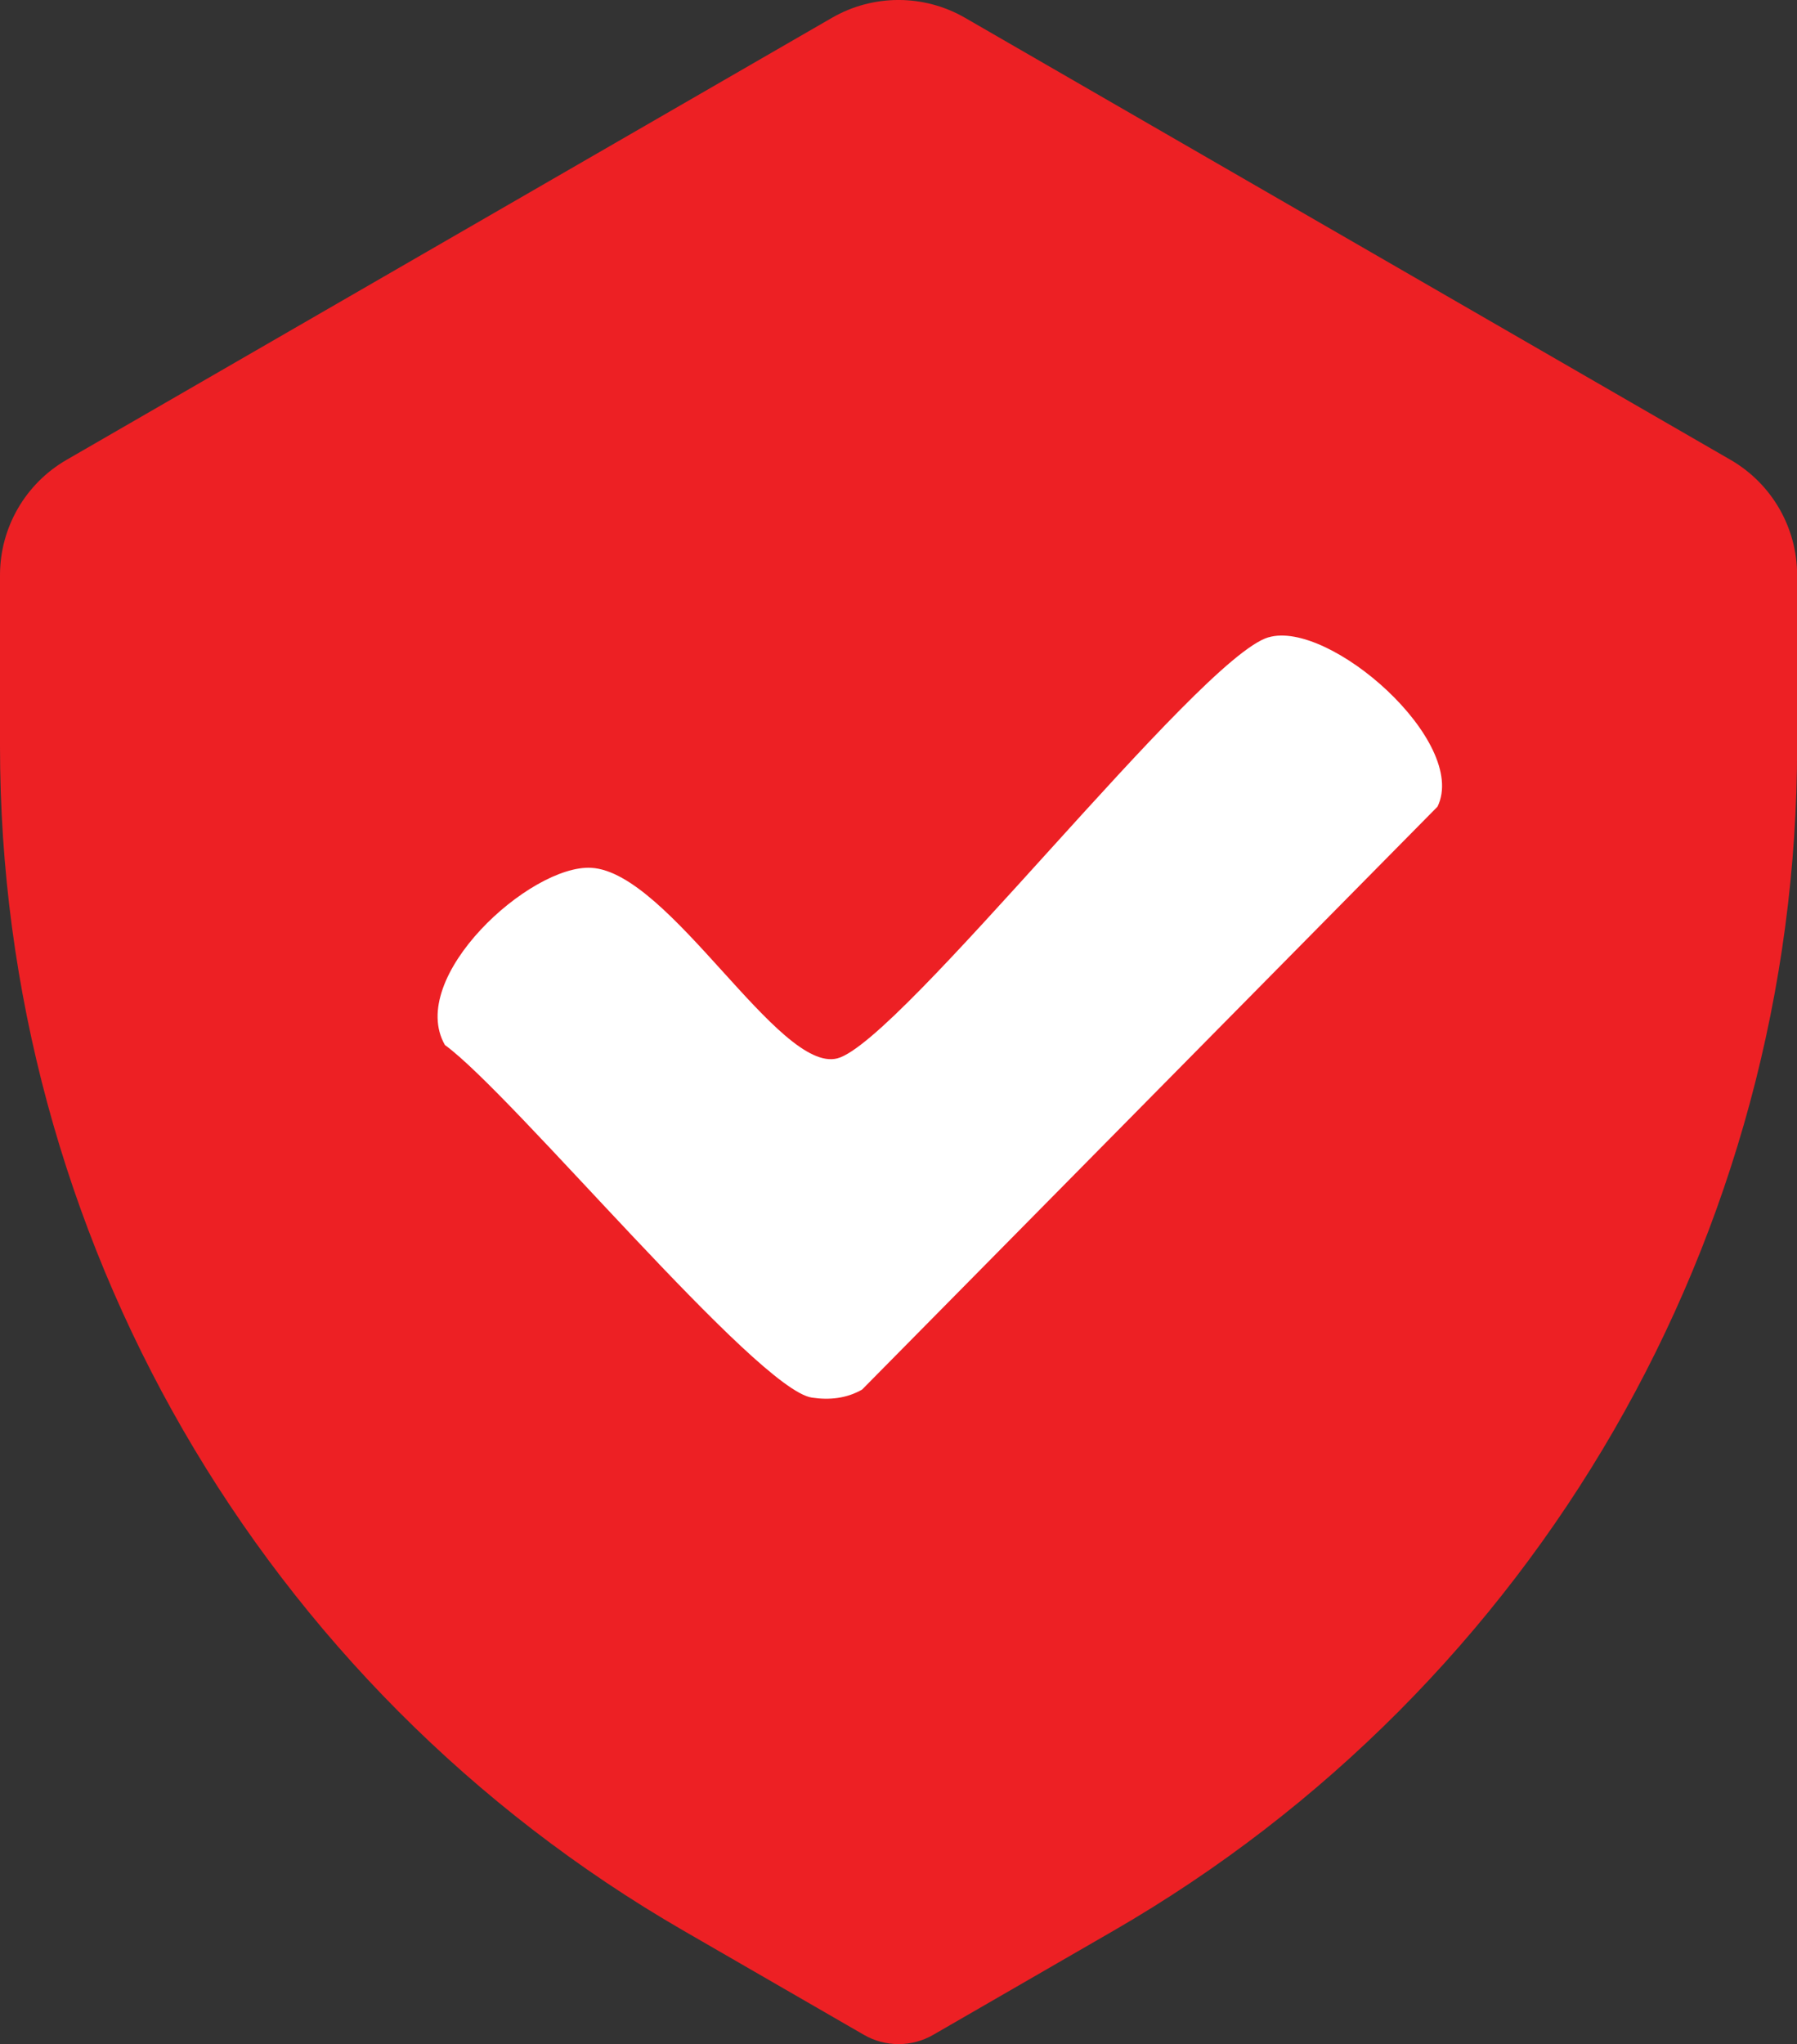 <?xml version="1.0" encoding="UTF-8"?>
<svg xmlns="http://www.w3.org/2000/svg" id="Layer_2" data-name="Layer 2" viewBox="0 0 304.42 346.21">
  <rect x="0" y="0" width="304.42" height="346.21" fill="#333333" stroke="none"/>
  <defs>
    <style>
      .cls-1 {
        fill: #fff;
      }

      .cls-2 {
        fill: #ed2024;
      }
    </style>
  </defs>
  <g id="Layer_1-2" data-name="Layer 1">
    <path class="cls-2" d="M0,97.41v29c0,82.75,44.15,159.22,115.82,200.6l30.54,17.63c3.63,2.09,8.09,2.09,11.72,0l30.54-17.63c71.67-41.38,115.82-117.84,115.82-200.6v-29c0-8.06-4.3-15.5-11.28-19.53L163.49,3.02c-6.98-4.03-15.58-4.03-22.56,0L11.28,77.88C4.3,81.91,0,89.35,0,97.41Z"></path>
    <path class="cls-1" d="M214.87,107.94c-11.9,3.55-62.34,68.51-73.01,71.31-9.93,2.6-28.4-31.53-41.7-32.27-10.35-.58-31.33,18.55-24.79,30.01,11.53,8.37,52.8,58.34,62.17,59.72,2.96.44,5.86.15,8.5-1.36l97.48-98.73c5.33-10.98-18.36-31.75-28.65-28.67Z"></path>
  </g>
</svg>
